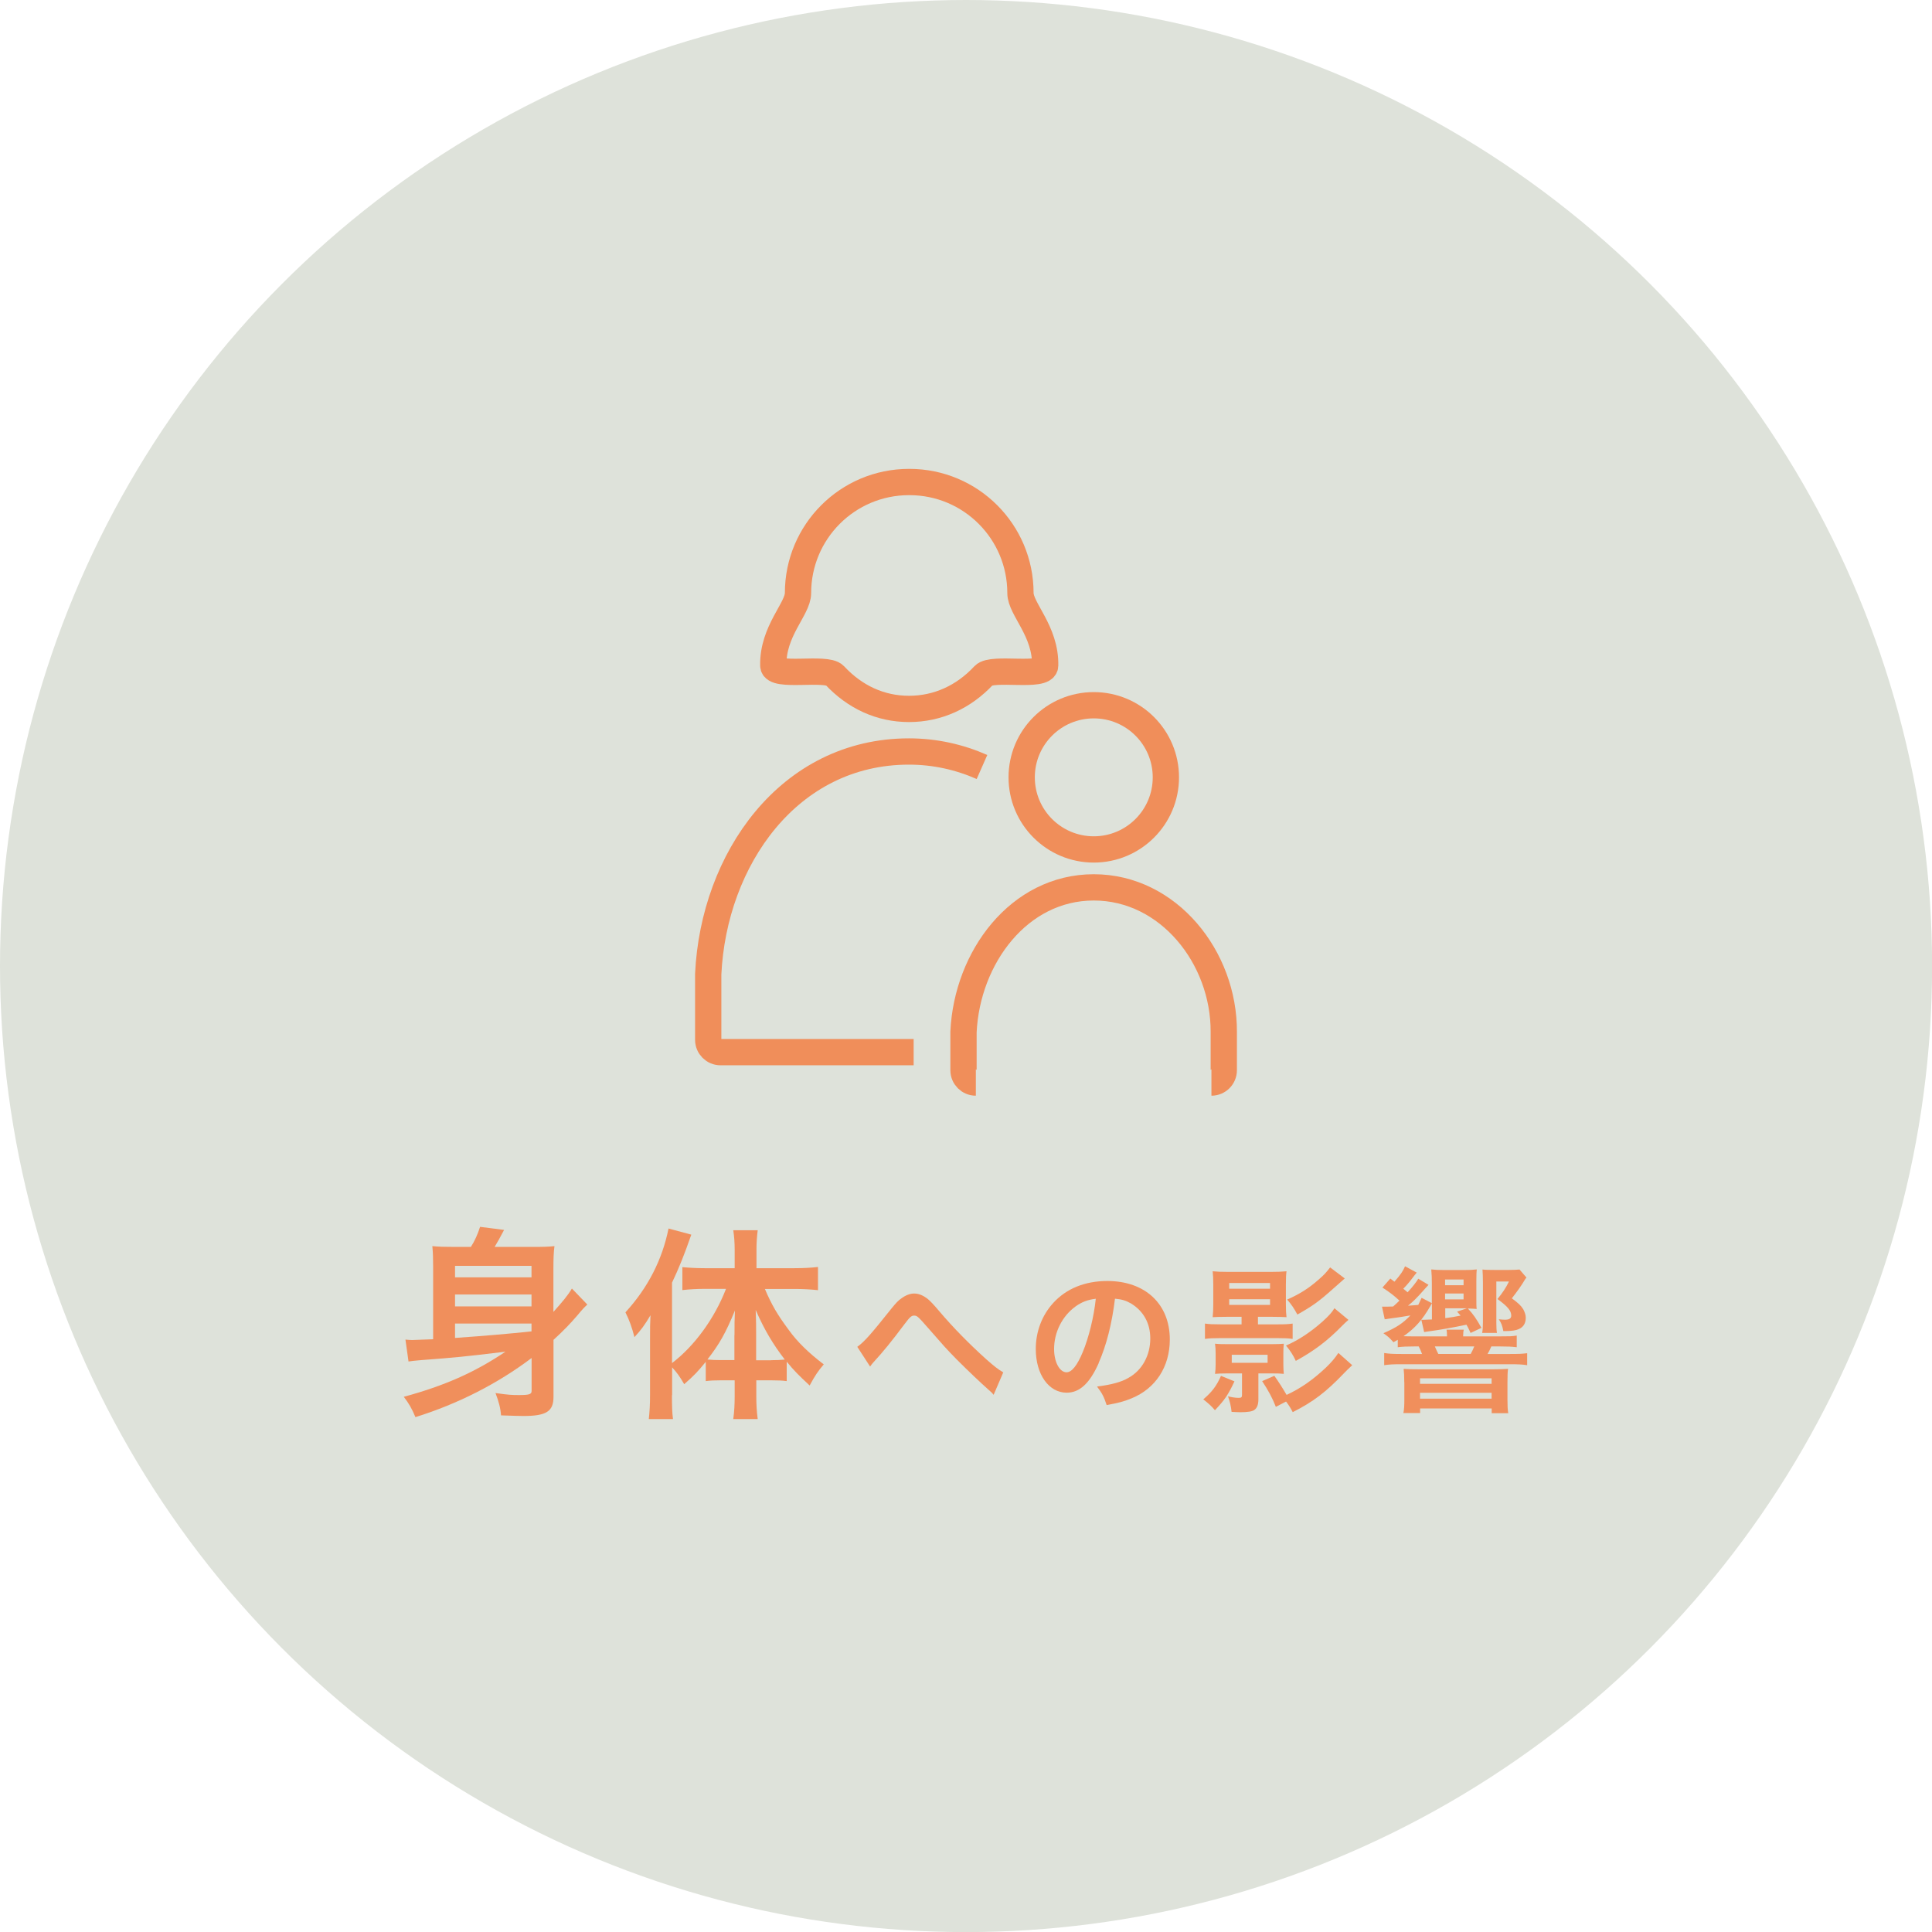 <?xml version="1.0" encoding="UTF-8"?><svg id="_イヤー_2" xmlns="http://www.w3.org/2000/svg" viewBox="0 0 220.53 220.53"><defs><style>.cls-1{fill:none;stroke:#f08e5a;stroke-miterlimit:10;stroke-width:3px;}.cls-2{fill:#dee2da;}.cls-3{fill:#f08e5a;opacity:.98;}</style></defs><g id="contents"><g><circle class="cls-2" cx="110.27" cy="110.27" r="110.27"/><path class="cls-1" d="M112.09,87.55c-2.56-1.13-5.36-1.77-8.34-1.77-13.74,0-22.29,12.35-22.91,25.41v7.5c0,.78,.63,1.41,1.41,1.41h22.04"/><path class="cls-1" d="M112.3,77.09c.95-1.02,6.96,.31,7-1.11,.09-3.96-2.82-6.46-2.82-8.29,0-7-5.67-12.67-12.67-12.67h-.05c-7,0-12.67,5.67-12.67,12.67,0,1.83-2.91,4.33-2.82,8.29,.03,1.42,6.04,.09,7,1.11,2.31,2.48,5.23,3.83,8.49,3.83s6.23-1.35,8.54-3.83Z"/><circle class="cls-1" cx="124.85" cy="88.73" r="8.23"/><path class="cls-1" d="M138.28,123.57c.78,0,1.41-.63,1.41-1.41v-4.37c.04-8.48-6.3-16.5-14.84-16.5s-14.47,8.01-14.87,16.5v4.37c0,.78,.63,1.41,1.41,1.41"/><g><path class="cls-3" d="M60.67,155.02c-3.89,2.93-8.38,5.22-13.25,6.74-.4-.96-.75-1.57-1.33-2.32,4.63-1.26,8.05-2.76,11.61-5.15-4.89,.59-5.64,.66-9.6,.96-.75,.07-1.05,.09-1.47,.16l-.35-2.5c.28,.02,.51,.05,.75,.05q.26,0,2.41-.09v-8.38c0-.91-.02-1.5-.09-2.25,.73,.07,1.29,.09,2.53,.09h1.87c.44-.68,.77-1.43,1.05-2.29l2.74,.35c-.44,.84-.77,1.43-1.08,1.94h4.33c1.29,0,1.87-.02,2.5-.09-.09,.68-.12,1.43-.12,2.55v4.96c1.03-1.15,1.69-1.94,2.11-2.67l1.76,1.83c-.37,.35-.56,.54-1.12,1.22-.82,.96-1.66,1.83-2.74,2.81v6.51c0,1.66-.82,2.18-3.44,2.18q-.52,0-2.55-.07c-.05-.8-.26-1.57-.63-2.55,1.47,.21,1.85,.23,2.67,.23,1.19,0,1.45-.09,1.45-.47v-3.75Zm0-10.53h-8.73v1.31h8.73v-1.31Zm-8.73,4.63h8.73v-1.36h-8.73v1.36Zm0,3.6q5.01-.35,8.73-.75v-.89h-8.73v1.64Z"/><path class="cls-3" d="M76.7,159.26c0,1.22,.02,1.99,.12,2.72h-2.76c.09-.89,.14-1.54,.14-2.74v-6.46c0-1.24,0-1.62,.05-2.65-.63,1.08-1.08,1.69-1.83,2.5-.3-1.15-.58-1.94-1.03-2.83,2.57-2.81,4.21-6.02,4.92-9.57l2.6,.7c-.84,2.41-1.4,3.79-2.2,5.48v9.18c2.55-1.94,4.85-5.08,6.16-8.47h-2.5c-.8,0-1.71,.05-2.48,.14v-2.62c.73,.07,1.64,.12,2.55,.12h3.42v-2.13c0-.77-.05-1.5-.16-2.2h2.79c-.09,.73-.14,1.4-.14,2.22v2.11h4.33c1.03,0,1.94-.05,2.69-.14v2.65c-.8-.09-1.73-.14-2.62-.14h-3.44c.77,1.8,1.4,2.9,2.74,4.7,.96,1.33,2.22,2.57,3.98,3.91-.63,.73-1.01,1.29-1.61,2.41-1.24-1.15-1.8-1.71-2.62-2.72v2.22c-.49-.07-.98-.09-1.71-.09h-1.76v1.87c0,.91,.05,1.71,.16,2.55h-2.79c.12-.87,.16-1.69,.16-2.55v-1.87h-1.64c-.66,0-1.17,.02-1.66,.09v-2.2c-.91,1.12-1.29,1.52-2.46,2.55-.52-.89-.8-1.29-1.38-1.92v3.18Zm7.14-6.86c0-1.22,0-1.71,.05-2.81-1.05,2.55-1.76,3.82-3.14,5.59,.47,.05,.87,.07,1.54,.07h1.54v-2.86Zm4.17,2.86c.68,0,1.03-.02,1.57-.07-1.33-1.73-2.32-3.37-3.32-5.66,.05,1.31,.05,1.87,.05,2.81v2.93h1.71Z"/><path class="cls-3" d="M97.86,153.73c.77-.54,1.55-1.42,3.93-4.41,.47-.58,.77-.9,1.12-1.13,.49-.36,.99-.54,1.44-.54,.54,0,1.08,.23,1.62,.68,.25,.22,.65,.63,1.21,1.3,1.64,1.93,3.39,3.71,5.38,5.51,.92,.81,1.37,1.17,1.96,1.51l-1.1,2.56c-.18-.22-.25-.29-.52-.52-.94-.83-2.36-2.18-3.67-3.49-1.37-1.4-1.4-1.46-3.33-3.66-1.12-1.28-1.22-1.37-1.57-1.37-.29,0-.47,.16-1.08,.97-1.48,1.98-2.47,3.19-3.55,4.36-.2,.22-.23,.27-.38,.49l-1.46-2.25Z"/><path class="cls-3" d="M125.42,155.58c-1.03,2.32-2.18,3.39-3.66,3.39-2.05,0-3.53-2.09-3.53-4.99,0-1.98,.7-3.83,1.98-5.24,1.51-1.66,3.64-2.52,6.19-2.52,4.32,0,7.13,2.63,7.13,6.68,0,3.11-1.62,5.6-4.38,6.72-.86,.36-1.57,.54-2.83,.76-.31-.95-.52-1.35-1.1-2.11,1.66-.22,2.74-.5,3.58-.99,1.57-.86,2.5-2.57,2.5-4.5,0-1.73-.77-3.13-2.21-4-.56-.32-1.03-.47-1.82-.54-.34,2.83-.97,5.31-1.87,7.35Zm-2.65-6.45c-1.51,1.08-2.45,2.93-2.45,4.86,0,1.48,.63,2.65,1.42,2.65,.59,0,1.21-.76,1.85-2.3,.68-1.62,1.28-4.05,1.49-6.09-.94,.11-1.58,.36-2.32,.88Z"/><path class="cls-3" d="M140.91,157.67c-.72,1.55-1.13,2.14-2.23,3.3-.41-.49-.76-.79-1.33-1.24,1.01-.86,1.51-1.53,2.02-2.68l1.55,.63Zm-.92-7.36c-.76,0-1.26,.02-1.57,.04,.05-.45,.07-.94,.07-1.44v-2.29c0-.65-.02-1.06-.07-1.51,.49,.05,.94,.07,1.75,.07h4.9c.74,0,1.3-.02,1.78-.07-.05,.4-.07,.68-.07,1.53v2.27c0,.65,.02,1.04,.07,1.44-.29-.02-.88-.04-1.57-.04h-1.69v.86h2.16c.92,0,1.33-.02,1.8-.09v1.75c-.5-.07-.95-.09-1.8-.09h-6.39c-.85,0-1.33,.02-1.82,.09v-1.75c.45,.07,.92,.09,1.82,.09h2.36v-.86h-1.73Zm.09,6.46c-.7,0-.99,.02-1.39,.05,.05-.38,.07-.67,.07-1.08v-1.28c0-.41-.02-.7-.07-1.08,.38,.04,.61,.05,1.37,.05h5.11c.76,0,1.01-.02,1.37-.05-.04,.34-.05,.72-.05,1.08v1.28c0,.38,.02,.74,.05,1.08-.38-.04-.67-.05-1.37-.05h-1.53v2.95c0,.59-.14,.99-.45,1.21-.23,.18-.76,.27-1.62,.27-.25,0-.49-.02-.99-.04-.07-.67-.2-1.21-.41-1.78,.4,.11,.86,.18,1.22,.18,.31,0,.38-.07,.38-.36v-2.43h-1.69Zm.23-9.67h4.66v-.65h-4.66v.65Zm0,1.85h4.66v-.65h-4.66v.65Zm.29,6.61h4.09v-.92h-4.09v.92Zm5.04,5.04c-.43-1.08-.86-1.87-1.57-2.95l1.39-.61c.54,.77,.86,1.26,1.4,2.18,1.6-.74,2.99-1.71,4.47-3.1,.61-.58,1.08-1.13,1.44-1.69l1.58,1.4q-.63,.59-.99,.97c-2,2.09-3.46,3.21-5.8,4.39-.27-.52-.4-.72-.76-1.21l-1.17,.61Zm8.28-9.94c-.22,.18-.43,.38-.7,.65-1.71,1.75-3.21,2.88-5.31,4.03-.32-.7-.67-1.21-1.12-1.75,1.42-.61,2.86-1.57,4.18-2.75,.74-.67,1.08-1.06,1.35-1.51l1.6,1.33Zm-.41-4.74c-.05,.04-.5,.43-1.37,1.21-1.57,1.4-2.29,1.93-4.05,2.92-.38-.7-.65-1.12-1.17-1.71,1.44-.63,2.48-1.3,3.56-2.25,.67-.58,.86-.79,1.35-1.42l1.67,1.26Z"/><path class="cls-3" d="M159.53,152.94q-.22,.13-.47,.27c-.56-.61-.58-.61-1.15-1.03,1.49-.65,2.21-1.12,3.08-2.03-1.06,.18-1.37,.23-2.52,.38q-.13,.02-.23,.04c-.07,0-.09,0-.18,.02l-.31-1.44h.14c.29,0,.76,0,1.13-.02q.41-.36,.72-.67c-.56-.52-1.08-.94-1.94-1.49l.9-1.03c.22,.16,.29,.22,.47,.36,.74-.86,.95-1.17,1.21-1.76l1.33,.72q-.05,.07-.14,.18s-.04,.05-.09,.11c-.63,.83-.86,1.1-1.3,1.55,.22,.18,.29,.23,.49,.41,.58-.63,1.03-1.21,1.22-1.55l1.17,.7q-.16,.16-.43,.47c-.95,1.08-1.31,1.42-1.91,1.91,.49-.04,.67-.04,1.17-.09,.11-.23,.2-.41,.38-.81l1.17,.61v-2.27c0-.63-.02-1.04-.07-1.58,.45,.05,.86,.07,1.53,.07h2.14c.74,0,1.1-.02,1.53-.07-.04,.29-.05,.77-.05,1.31v1.98c0,.7,0,.97,.04,1.22q-.49-.04-1.01-.05c.58,.61,.99,1.19,1.55,2.21l-1.24,.58c-.22-.49-.29-.63-.47-.94-1.64,.34-2.95,.58-4.39,.77-.16,.02-.18,.02-.31,.05q-.05,.02-.13,.02l-.32-1.4h.22c.16,0,.56-.02,.99-.04v-1.85c-.05,.09-.07,.11-.14,.25-.95,1.66-1.8,2.61-3.1,3.51,.41,.02,.7,.02,1.21,.02h3.75q0-.49-.05-.76h1.96c-.05,.23-.05,.27-.07,.76h4.23c1.08,0,1.28,0,1.89-.09v1.33c-.59-.07-1.04-.09-1.89-.09h-1.01c-.18,.41-.27,.58-.43,.86h2.5c1.15,0,1.49-.02,2.02-.09v1.37c-.56-.09-1.06-.11-2.02-.11h-12.28c-.95,0-1.44,.02-2.02,.11v-1.39c.58,.09,1.01,.11,2.02,.11h2.3c-.14-.38-.18-.47-.38-.86h-.52c-.83,0-1.3,.02-1.87,.09v-.85Zm.76,4.84c0-.72-.02-1.1-.07-1.53,.52,.04,1.03,.05,1.87,.05h8.23c.79,0,1.49-.02,1.82-.05-.05,.32-.07,.74-.07,1.55v1.94c0,.74,.02,1.15,.09,1.57h-1.89v-.54h-8.17v.52h-1.91c.09-.43,.11-.85,.11-1.55v-1.96Zm1.8,.18h8.17v-.63h-8.17v.63Zm0,1.69h8.17v-.67h-8.17v.67Zm5.78-5.1c.16-.29,.25-.47,.41-.86h-4.5c.14,.32,.34,.76,.4,.86h3.69Zm-.81-7.85v-.65h-2.11v.65h2.11Zm-2.11,1.62h2.11v-.67h-2.11v.67Zm.02,2.14c.58-.07,1.15-.16,1.75-.29-.13-.16-.2-.23-.4-.45l1.12-.38h-2.47v1.12Zm5.83,.47c0,.56,.02,.92,.07,1.22h-1.69c.07-.36,.09-.72,.09-1.24v-4.47c0-.67-.02-1.04-.05-1.53,.31,.04,.7,.05,1.42,.05h1.53c.68,0,.99-.02,1.28-.05l.79,.92c-.09,.09-.14,.18-.23,.32-.25,.45-.9,1.37-1.44,2.05,.74,.54,1.04,.83,1.3,1.24,.18,.34,.29,.67,.29,.97,0,.74-.36,1.21-1.08,1.4-.34,.09-.76,.13-1.48,.13-.14-.68-.22-.9-.52-1.35,.38,.04,.52,.05,.7,.05,.5,0,.72-.14,.72-.47,0-.56-.4-1.04-1.57-1.89,.59-.72,.95-1.26,1.31-2h-1.44v4.63Z"/></g></g></g></svg>